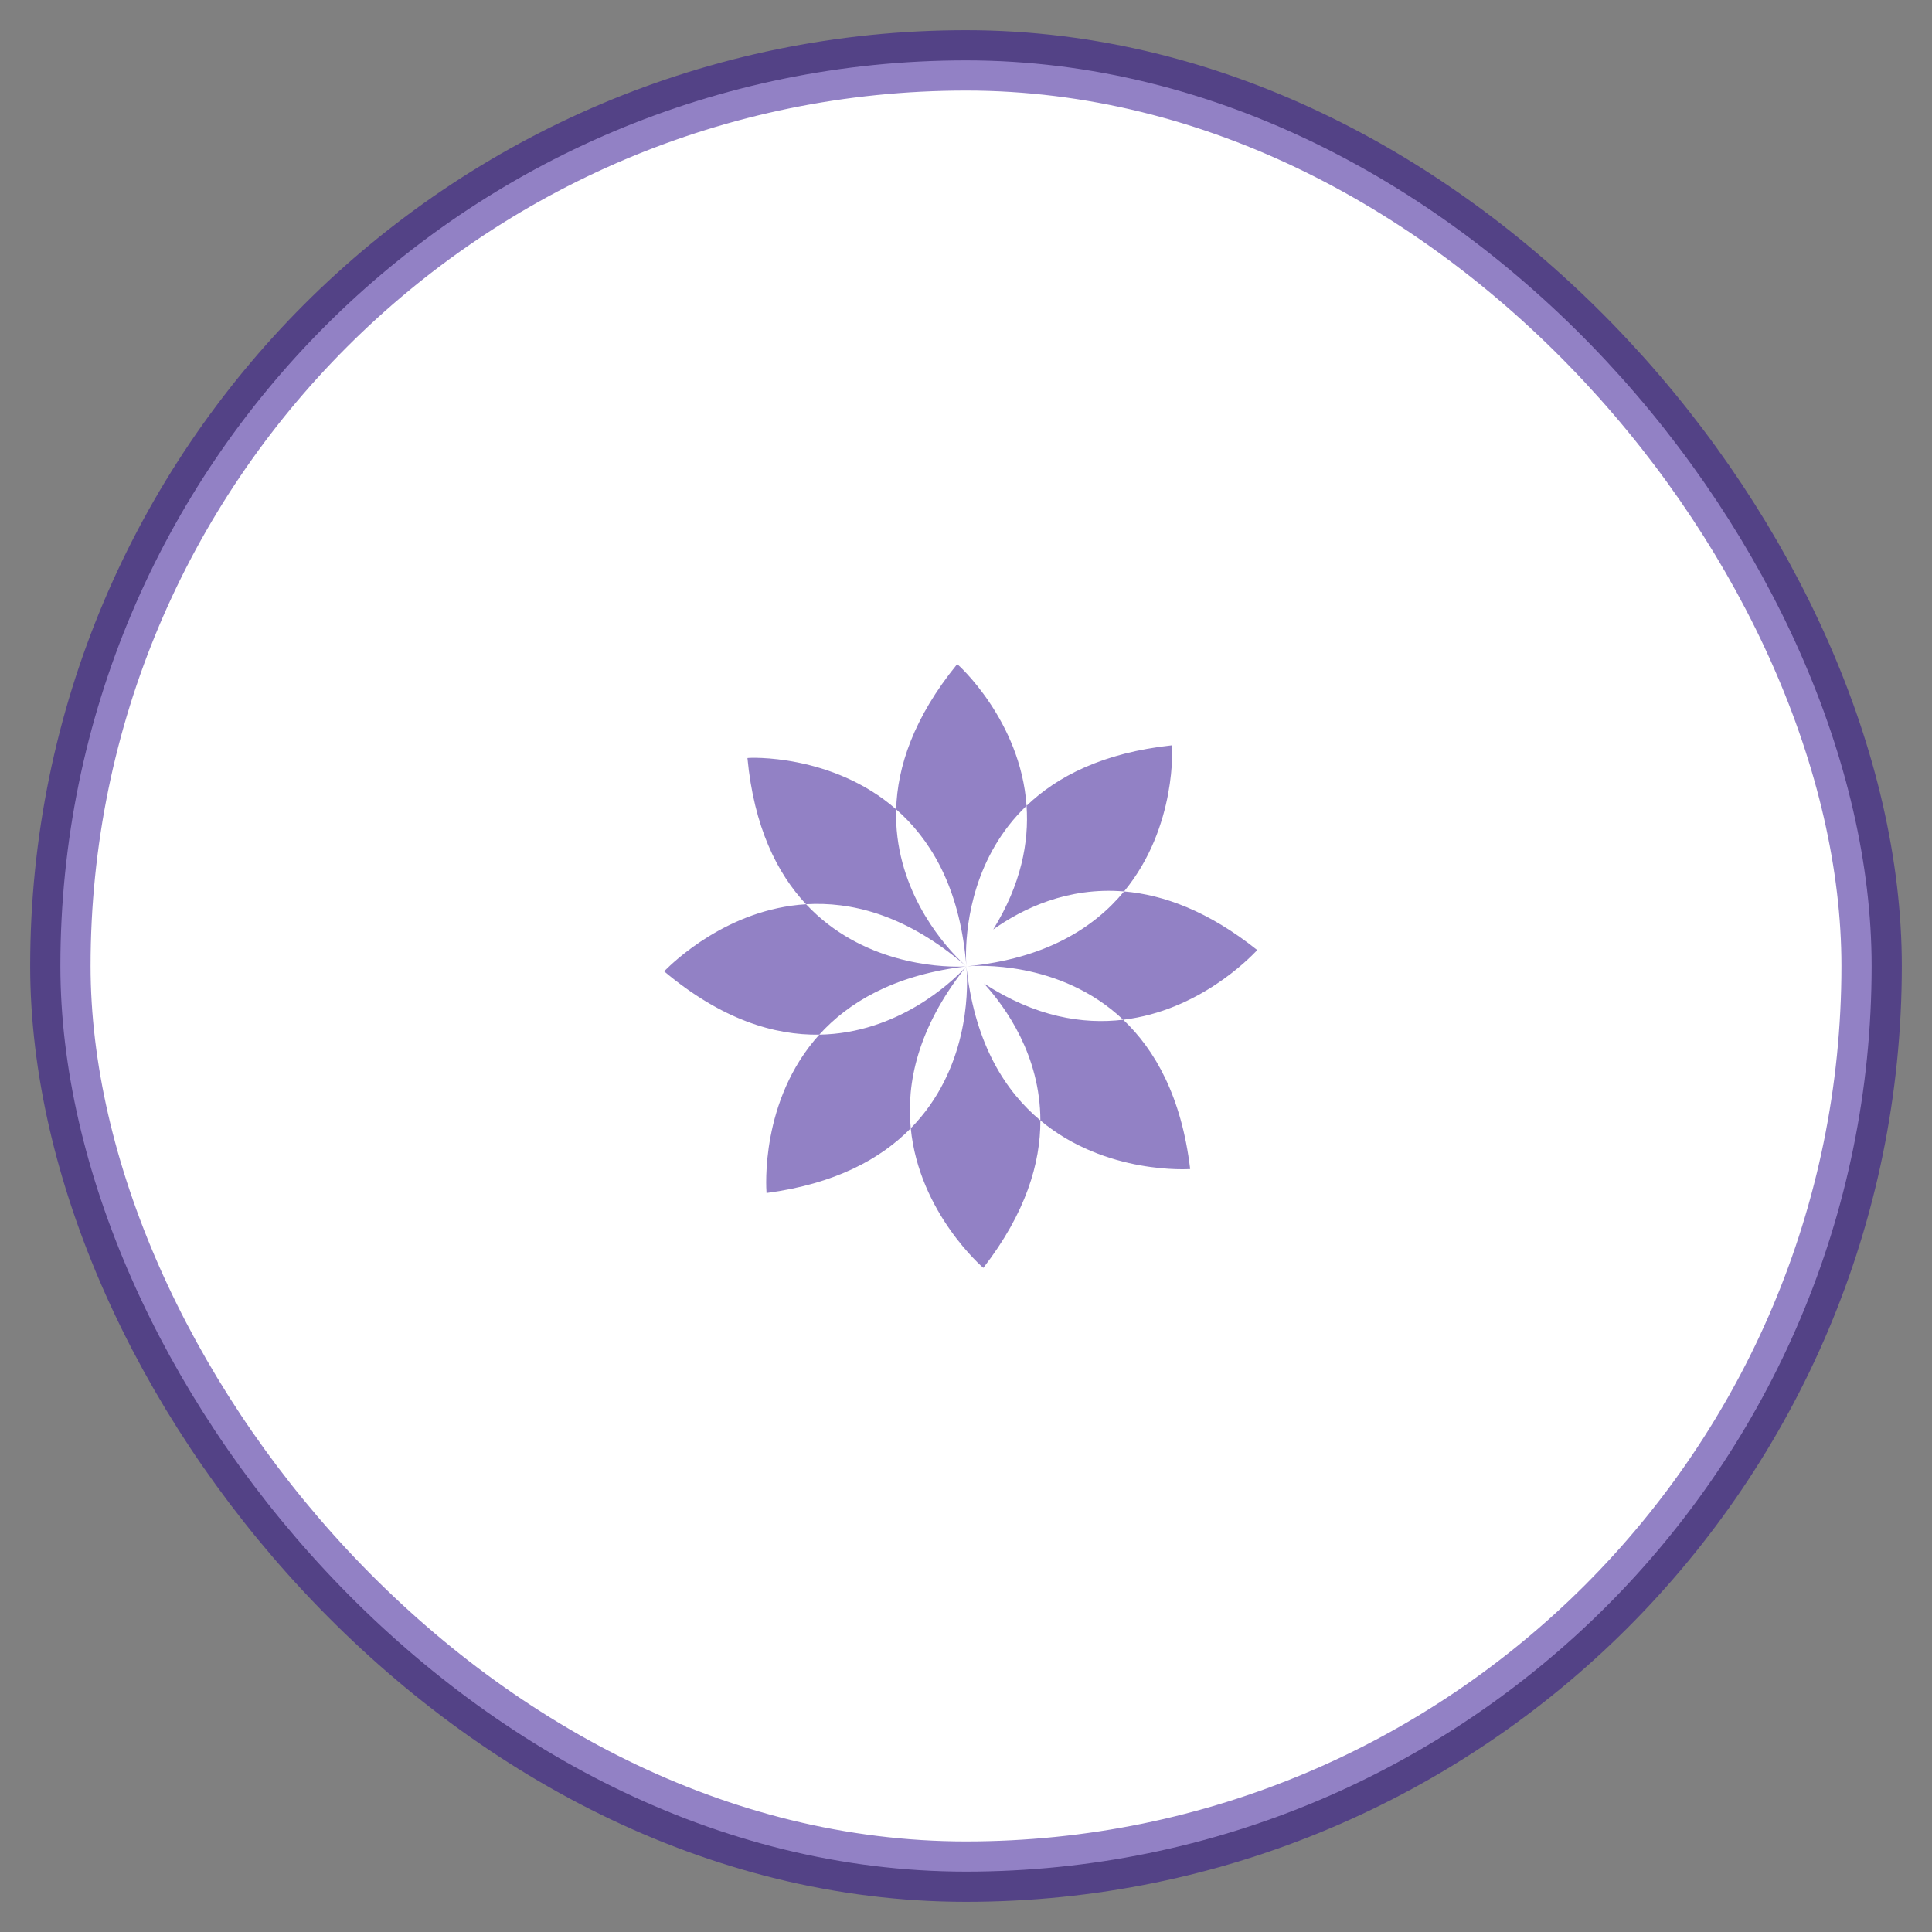 <?xml version="1.0" encoding="UTF-8"?> <svg xmlns="http://www.w3.org/2000/svg" width="32" height="32" viewBox="0 0 32 32" fill="none"><rect x="0" y="0" width="32" height="32" fill="#808080" stroke="none"/><rect x="1" y="1" width="30" height="30" rx="15" fill="white"></rect><rect x="1" y="1" width="30" height="30" rx="15" stroke="#27048C" stroke-opacity="0.5"></rect><path opacity="0.5" fill-rule="evenodd" clip-rule="evenodd" d="M12.696 19.76C13.839 19.608 14.591 19.192 15.085 18.688C15.224 20.094 16.287 21 16.287 21C16.992 20.089 17.234 19.264 17.232 18.558C18.319 19.466 19.713 19.363 19.713 19.363C19.57 18.164 19.131 17.389 18.604 16.89C19.856 16.74 20.697 15.868 20.811 15.75C20.82 15.741 20.825 15.736 20.825 15.737C20.016 15.091 19.272 14.82 18.618 14.765C19.501 13.695 19.417 12.338 19.409 12.345C18.27 12.467 17.509 12.86 17.003 13.346C16.904 11.932 15.861 11 15.854 11C15.13 11.889 14.864 12.703 14.843 13.405C13.782 12.477 12.388 12.548 12.38 12.556C12.488 13.698 12.871 14.464 13.351 14.977C12.046 15.057 11.142 15.948 11.015 16.073C11.006 16.083 11.001 16.088 11 16.088C11.955 16.89 12.829 17.149 13.57 17.137C12.586 18.225 12.691 19.686 12.696 19.758L12.696 19.76ZM16.006 16.006C16.006 16.006 16.009 16.036 16.012 16.09C16.032 16.429 16.037 17.719 15.085 18.688C15.011 17.934 15.203 17.035 15.967 16.055C15.98 16.039 15.993 16.022 16.006 16.006ZM15.963 16.052C15.991 16.023 16.006 16.006 16.006 16.006C16.009 16.035 16.012 16.064 16.016 16.093C16.165 17.31 16.655 18.077 17.232 18.558C17.23 17.484 16.66 16.688 16.298 16.29C17.152 16.845 17.936 16.97 18.604 16.89C17.553 15.896 16.149 15.993 16.016 16.005C17.316 15.881 18.121 15.368 18.618 14.765C17.685 14.687 16.936 15.05 16.451 15.395C16.913 14.647 17.045 13.952 17.003 13.346C16.131 14.18 16.009 15.288 16 15.768C15.998 15.917 16.006 16.006 16.006 16.006C16 15.93 15.993 15.856 15.984 15.784C15.849 14.628 15.39 13.884 14.843 13.405C14.806 14.678 15.575 15.581 15.882 15.889C15.938 15.945 15.978 15.982 15.996 15.997C15.956 15.963 15.915 15.929 15.875 15.896C14.951 15.144 14.087 14.932 13.351 14.977C14.273 15.963 15.549 16.016 15.908 16.01C15.971 16.009 16.006 16.006 16.006 16.006C15.976 16.009 15.947 16.013 15.917 16.017C14.786 16.167 14.049 16.608 13.57 17.137C14.871 17.116 15.762 16.263 15.963 16.052Z" fill="#27048C"></path></svg> 